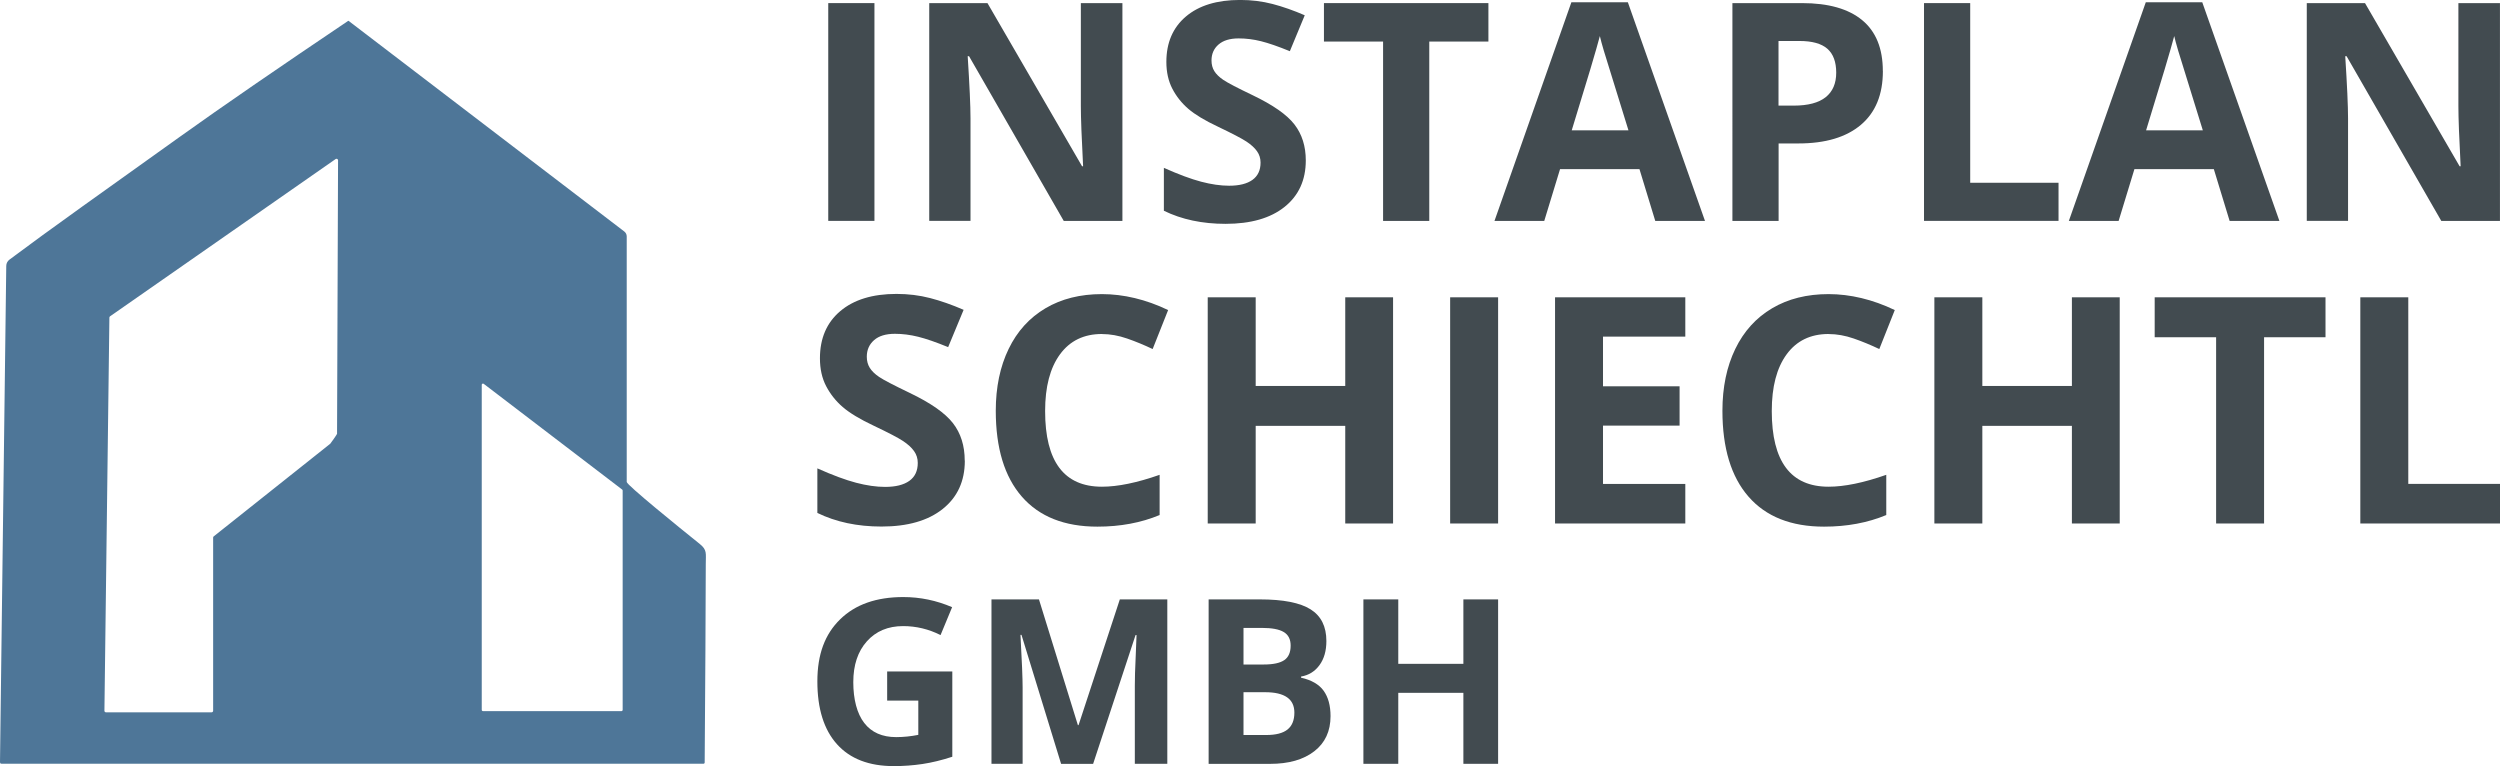 <?xml version="1.0" encoding="UTF-8"?> <svg xmlns="http://www.w3.org/2000/svg" id="Ebene_1" data-name="Ebene 1" viewBox="0 0 523.36 160.37"><defs><style> .cls-1 { fill: #424b50; } .cls-2 { fill: #4e7698; } </style></defs><path class="cls-2" d="M147.51,159.66c0,.12-.1.22-.23.22H.38c-.21,0-.38,0-.38-.38L1.31,55.66c0-.52.26-1,.67-1.31,7.94-5.96,20.79-15.08,35.62-25.68,8.96-6.41,20.73-14.5,35.27-24.29.04-.03.09-.03.12,0l57.7,44.08c.32.25.51.62.51,1.03v51.41c0,.62,10.94,9.48,15.31,12.99,1.55,1.25,1.24,1.96,1.24,4.16-.02,10.04-.1,23.92-.23,41.62M23.04,66.22c-.08.05-.14.15-.14.26l-1.04,82.32c0,.18.14.32.32.32h22.12c.17,0,.32-.14.32-.32v-36.26c0-.1.04-.2.13-.26l24.39-19.39c.08-.06,1.42-1.97,1.42-2.07l.21-57.27c0-.25-.29-.4-.5-.26l-47.22,32.92M130.09,148.87c.14,0,.26-.11.26-.26v-45.92c0-.08-.04-.16-.1-.2l-28.99-22.14c-.17-.13-.41,0-.41.2v68.06c0,.14.11.26.26.26h28.99Z"></path><g><path class="cls-1" d="M173.39,46.25V.65h9.67v45.59h-9.67Z"></path><path class="cls-1" d="M234.98,46.25h-12.29l-19.83-34.49h-.28c.39,6.09.59,10.44.59,13.03v21.45h-8.64V.65h12.19l19.8,34.15h.22c-.31-5.92-.47-10.11-.47-12.57V.65h8.7v45.59Z"></path><path class="cls-1" d="M273.36,33.58c0,4.12-1.48,7.36-4.44,9.73s-7.08,3.55-12.36,3.55c-4.86,0-9.17-.91-12.91-2.74v-8.98c3.08,1.37,5.68,2.34,7.81,2.9s4.08.84,5.85.84c2.12,0,3.75-.41,4.88-1.22s1.7-2.02,1.7-3.62c0-.89-.25-1.69-.75-2.39s-1.23-1.37-2.2-2.01-2.94-1.67-5.91-3.09c-2.79-1.31-4.88-2.57-6.27-3.77s-2.51-2.61-3.34-4.21-1.25-3.47-1.25-5.61c0-4.03,1.37-7.2,4.1-9.51s6.51-3.46,11.34-3.46c2.37,0,4.63.28,6.78.84s4.4,1.35,6.75,2.37l-3.12,7.52c-2.43-1-4.44-1.69-6.03-2.09s-3.15-.59-4.69-.59c-1.83,0-3.23.43-4.21,1.28s-1.47,1.96-1.47,3.34c0,.85.2,1.6.59,2.23s1.02,1.25,1.89,1.84,2.91,1.66,6.13,3.2c4.26,2.04,7.18,4.08,8.76,6.13s2.37,4.56,2.37,7.53Z"></path><path class="cls-1" d="M299.21,46.25h-9.67V8.7h-12.38V.65h34.43v8.05h-12.38v37.55Z"></path><path class="cls-1" d="M346.52,46.25l-3.31-10.85h-16.62l-3.31,10.85h-10.42L328.96.47h11.82l16.15,45.78h-10.42ZM340.91,27.29c-3.06-9.83-4.78-15.39-5.16-16.68s-.66-2.31-.83-3.06c-.69,2.66-2.65,9.24-5.89,19.74h11.88Z"></path><path class="cls-1" d="M394.17,14.87c0,4.91-1.53,8.66-4.6,11.26s-7.43,3.9-13.08,3.9h-4.15v16.22h-9.67V.65h14.56c5.53,0,9.73,1.19,12.61,3.57s4.32,5.93,4.32,10.65ZM372.34,22.11h3.18c2.97,0,5.2-.59,6.67-1.76s2.21-2.88,2.21-5.13-.62-3.94-1.86-5.02-3.18-1.62-5.82-1.62h-4.4v13.53Z"></path><path class="cls-1" d="M402.78,46.25V.65h9.67v37.61h18.49v7.98h-28.16Z"></path><path class="cls-1" d="M466.76,46.25l-3.31-10.85h-16.62l-3.31,10.85h-10.42L449.21.47h11.82l16.15,45.78h-10.42ZM461.15,27.29c-3.06-9.83-4.78-15.39-5.16-16.68s-.66-2.31-.83-3.06c-.69,2.66-2.65,9.24-5.89,19.74h11.88Z"></path><path class="cls-1" d="M523.36,46.25h-12.29l-19.83-34.49h-.28c.39,6.09.59,10.44.59,13.03v21.45h-8.64V.65h12.19l19.8,34.15h.22c-.31-5.92-.47-10.11-.47-12.57V.65h8.7v45.59Z"></path></g><g><path class="cls-1" d="M201.98,96.44c0,4.28-1.54,7.64-4.62,10.1s-7.36,3.69-12.84,3.69c-5.05,0-9.52-.95-13.41-2.85v-9.33c3.2,1.43,5.9,2.43,8.11,3.01s4.24.87,6.07.87c2.2,0,3.89-.42,5.07-1.26s1.77-2.09,1.77-3.76c0-.93-.26-1.75-.78-2.48s-1.28-1.42-2.28-2.09-3.05-1.74-6.14-3.21c-2.89-1.36-5.06-2.67-6.51-3.92s-2.6-2.71-3.47-4.37-1.3-3.61-1.3-5.83c0-4.19,1.42-7.48,4.26-9.88s6.76-3.6,11.77-3.6c2.46,0,4.81.29,7.04.87s4.57,1.4,7.01,2.46l-3.24,7.81c-2.53-1.04-4.62-1.76-6.27-2.17s-3.28-.62-4.87-.62c-1.9,0-3.36.44-4.37,1.33s-1.52,2.04-1.52,3.47c0,.89.21,1.66.62,2.32s1.06,1.3,1.96,1.91,3.02,1.72,6.36,3.32c4.43,2.12,7.46,4.24,9.1,6.36s2.46,4.73,2.46,7.82Z"></path><path class="cls-1" d="M230.68,69.92c-3.78,0-6.7,1.42-8.78,4.26s-3.11,6.8-3.11,11.87c0,10.56,3.96,15.84,11.89,15.84,3.33,0,7.35-.83,12.08-2.49v8.42c-3.89,1.62-8.23,2.43-13.02,2.43-6.89,0-12.16-2.09-15.81-6.27s-5.47-10.18-5.47-17.99c0-4.92.9-9.24,2.69-12.94s4.37-6.54,7.72-8.52,7.29-2.96,11.81-2.96,9.22,1.11,13.86,3.34l-3.24,8.16c-1.77-.84-3.55-1.58-5.34-2.2s-3.55-.94-5.28-.94Z"></path><path class="cls-1" d="M291.63,109.59h-10.01v-20.44h-18.75v20.44h-10.04v-47.35h10.04v18.56h18.75v-18.56h10.01v47.35Z"></path><path class="cls-1" d="M303.58,109.59v-47.35h10.04v47.35h-10.04Z"></path><path class="cls-1" d="M352.81,109.59h-27.27v-47.35h27.27v8.23h-17.23v10.4h16.03v8.23h-16.03v12.21h17.23v8.29Z"></path><path class="cls-1" d="M382.8,69.92c-3.78,0-6.7,1.42-8.78,4.26s-3.11,6.8-3.11,11.87c0,10.56,3.96,15.84,11.89,15.84,3.33,0,7.35-.83,12.08-2.49v8.42c-3.89,1.62-8.23,2.43-13.02,2.43-6.89,0-12.16-2.09-15.81-6.27s-5.47-10.18-5.47-17.99c0-4.92.9-9.24,2.69-12.94s4.37-6.54,7.72-8.52,7.29-2.96,11.81-2.96,9.22,1.11,13.86,3.34l-3.24,8.16c-1.77-.84-3.55-1.58-5.34-2.2s-3.55-.94-5.28-.94Z"></path><path class="cls-1" d="M443.75,109.59h-10.01v-20.44h-18.75v20.44h-10.04v-47.35h10.04v18.56h18.75v-18.56h10.01v47.35Z"></path><path class="cls-1" d="M473.97,109.59h-10.04v-38.99h-12.86v-8.36h35.76v8.36h-12.86v38.99Z"></path><path class="cls-1" d="M494.12,109.59v-47.35h10.04v39.06h19.21v8.29h-29.25Z"></path></g><g><path class="cls-1" d="M185.71,140.57h13.65v17.85c-2.21.72-4.3,1.23-6.25,1.52s-3.95.44-5.99.44c-5.2,0-9.16-1.53-11.9-4.58s-4.11-7.44-4.11-13.15,1.59-9.89,4.77-13,7.58-4.66,13.22-4.66c3.53,0,6.94.71,10.22,2.12l-2.42,5.84c-2.51-1.26-5.12-1.88-7.84-1.88-3.15,0-5.68,1.06-7.58,3.18s-2.85,4.97-2.85,8.55.77,6.59,2.3,8.56,3.76,2.95,6.67,2.95c1.52,0,3.07-.16,4.64-.47v-7.18h-6.52v-6.07Z"></path><path class="cls-1" d="M222.13,159.9l-8.29-27h-.21c.3,5.49.45,9.16.45,10.99v16.01h-6.52v-34.42h9.94l8.15,26.32h.14l8.64-26.32h9.94v34.42h-6.8v-16.29c0-.77.01-1.66.04-2.66s.13-3.67.32-8h-.21l-8.88,26.96h-6.69Z"></path><path class="cls-1" d="M253.02,125.48h10.71c4.88,0,8.42.69,10.63,2.08s3.31,3.6,3.31,6.63c0,2.06-.48,3.74-1.45,5.06s-2.25,2.11-3.85,2.38v.24c2.18.49,3.76,1.4,4.72,2.73s1.45,3.11,1.45,5.32c0,3.14-1.13,5.59-3.4,7.35s-5.35,2.64-9.24,2.64h-12.88v-34.42ZM260.32,139.11h4.24c1.98,0,3.41-.31,4.3-.92s1.33-1.62,1.33-3.04c0-1.32-.48-2.26-1.45-2.84s-2.49-.86-4.58-.86h-3.84v7.65ZM260.32,144.9v8.97h4.76c2.01,0,3.49-.38,4.45-1.15s1.44-1.95,1.44-3.53c0-2.86-2.04-4.28-6.12-4.28h-4.52Z"></path><path class="cls-1" d="M313.62,159.9h-7.27v-14.86h-13.63v14.86h-7.3v-34.42h7.3v13.49h13.63v-13.49h7.27v34.42Z"></path></g></svg> 